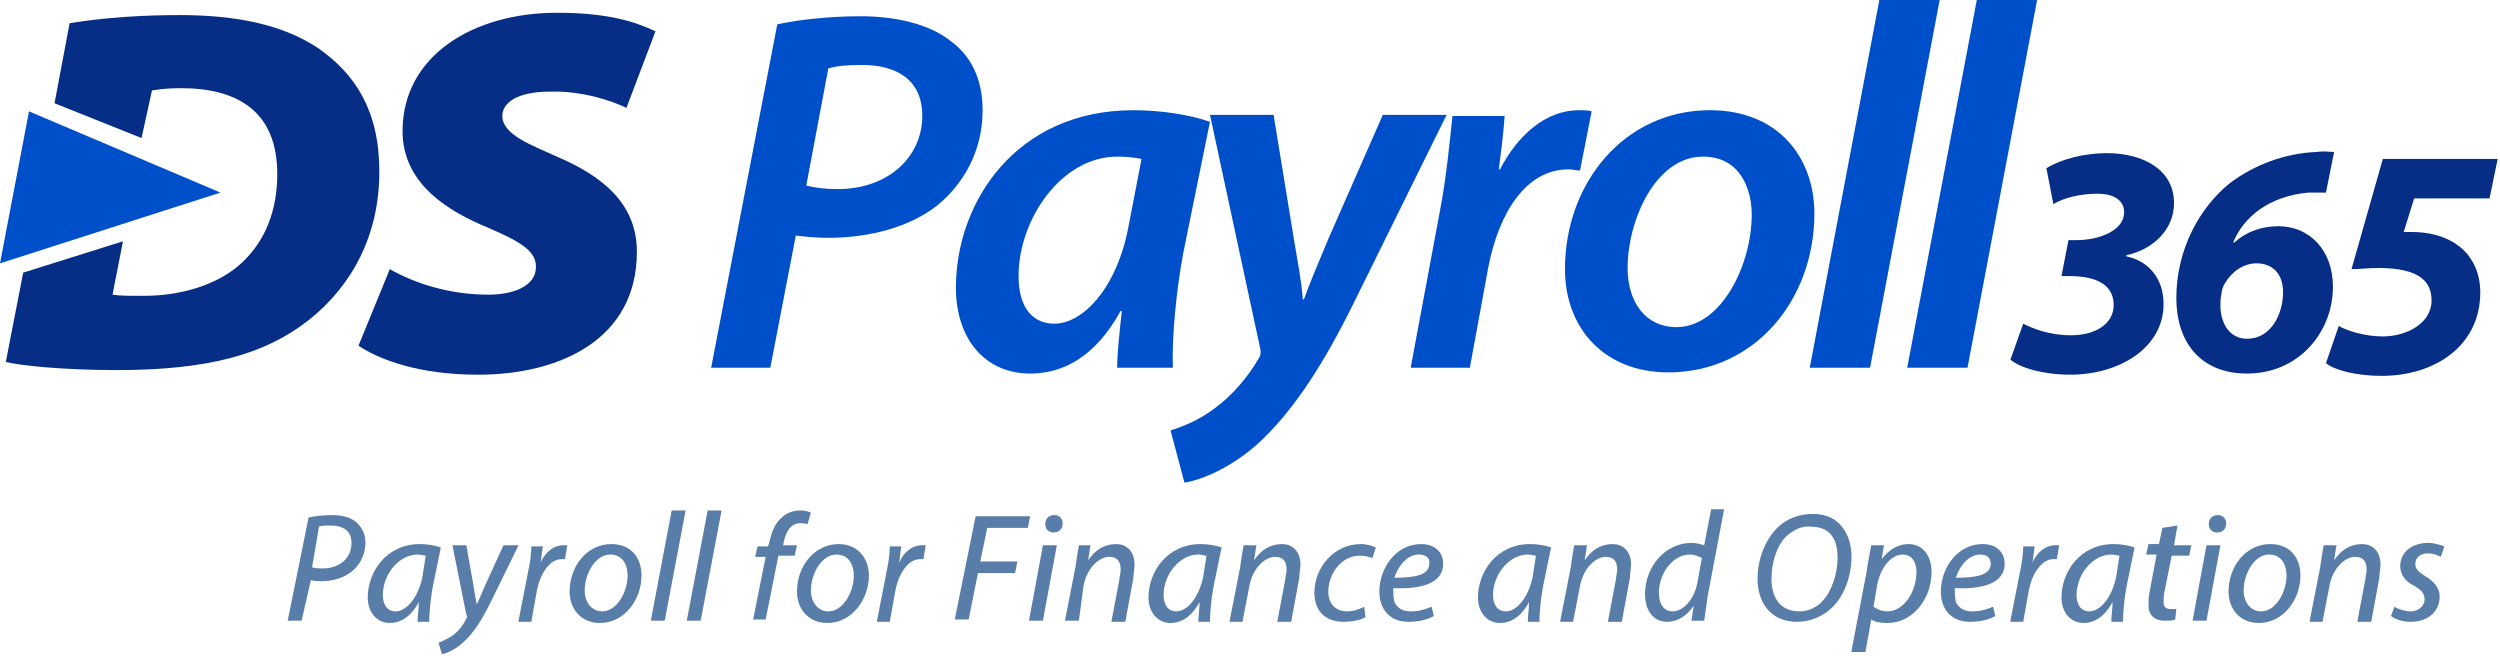 <?xml version="1.0" encoding="utf-8"?>
<!-- Generator: Adobe Illustrator 25.3.0, SVG Export Plug-In . SVG Version: 6.00 Build 0)  -->
<svg version="1.1" id="Layer_1" xmlns="http://www.w3.org/2000/svg" xmlns:xlink="http://www.w3.org/1999/xlink" x="0px" y="0px"
	 viewBox="0 0 215.5 56.8" style="enable-background:new 0 0 215.5 56.8;" xml:space="preserve">
<style type="text/css">
	.st0{fill:#577DA8;}
	.st1{fill:#062E87;}
	.st2{fill:#004FCA;}
</style>
<g>
	<g id="XMLID_00000148640741060808931800000007399519247199259316_">
		<g>
			<g>
				<path class="st0" d="M26.6,44.6c0.5-0.1,1.3-0.2,2-0.2c0.9,0,1.7,0.2,2.2,0.7c0.4,0.4,0.7,0.9,0.7,1.7c0,1-0.5,1.9-1.1,2.4
					c-0.7,0.6-1.7,0.9-2.7,0.9c-0.3,0-0.6,0-0.9-0.1L26,53.5h-1.2L26.6,44.6z M26.9,48.9c0.3,0.1,0.6,0.1,0.9,0.1
					c1.5,0,2.5-0.9,2.5-2.2c0-1.1-0.8-1.5-1.8-1.5c-0.4,0-0.8,0-1,0.1L26.9,48.9z"/>
				<path class="st0" d="M36,53.5c0-0.4,0.1-1,0.1-1.6h0c-0.7,1.3-1.6,1.8-2.5,1.8c-1.1,0-1.9-0.9-1.9-2.2c0-2.2,1.6-4.6,4.5-4.6
					c0.6,0,1.3,0.1,1.8,0.3l-0.7,3.4c-0.2,1.1-0.3,2.3-0.3,3H36z M36.7,47.9c-0.2,0-0.4-0.1-0.7-0.1c-1.6,0-3,1.7-3,3.5
					c0,0.7,0.3,1.4,1.1,1.4c0.9,0,1.9-1.1,2.3-2.9L36.7,47.9z"/>
				<path class="st0" d="M40.2,47l0.6,3.4c0.1,0.7,0.2,1.2,0.3,1.7h0c0.2-0.4,0.4-0.9,0.7-1.6l1.6-3.5h1.3l-2.4,4.9
					c-0.7,1.4-1.4,2.6-2.3,3.4c-0.7,0.7-1.5,1-1.9,1.1l-0.3-1c0.3-0.1,0.7-0.3,1.2-0.6c0.4-0.3,0.9-0.8,1.2-1.5
					c0.1-0.1,0.1-0.2,0-0.3L39,47H40.2z"/>
				<path class="st0" d="M44.7,53.5l0.8-4.1c0.2-0.9,0.3-1.7,0.3-2.3h1c-0.1,0.4-0.1,0.9-0.2,1.4h0c0.4-0.9,1.1-1.5,2-1.5
					c0.1,0,0.2,0,0.3,0l-0.2,1.2c-0.1,0-0.2,0-0.3,0c-1,0-1.8,1.2-2.1,2.6l-0.5,2.8H44.7z"/>
				<path class="st0" d="M55.3,49.6c0,2-1.4,4.1-3.6,4.1c-1.6,0-2.6-1.2-2.6-2.7c0-2.2,1.5-4.1,3.6-4.1
					C54.5,46.9,55.3,48.2,55.3,49.6z M50.4,50.9c0,1,0.6,1.8,1.5,1.8c1.3,0,2.2-1.7,2.2-3.1c0-0.7-0.3-1.8-1.5-1.8
					C51.3,47.8,50.4,49.5,50.4,50.9z"/>
				<path class="st0" d="M56.1,53.5l1.8-9.5h1.2l-1.8,9.5H56.1z"/>
				<path class="st0" d="M59.2,53.5L61,44h1.2l-1.8,9.5H59.2z"/>
				<path class="st0" d="M64.9,53.5l1.1-5.5h-0.9l0.2-0.9h0.9l0.1-0.3c0.2-0.9,0.5-1.7,1.1-2.2c0.4-0.4,1-0.6,1.6-0.6
					c0.4,0,0.7,0.1,0.9,0.2l-0.3,1c-0.2-0.1-0.4-0.1-0.6-0.1c-0.9,0-1.3,0.8-1.5,1.9L67.3,47h1.4l-0.2,0.9h-1.4l-1.1,5.5H64.9z"/>
				<path class="st0" d="M74.9,49.6c0,2-1.4,4.1-3.6,4.1c-1.6,0-2.6-1.2-2.6-2.7c0-2.2,1.5-4.1,3.6-4.1C74,46.9,74.9,48.2,74.9,49.6
					z M69.9,50.9c0,1,0.6,1.8,1.5,1.8c1.3,0,2.2-1.7,2.2-3.1c0-0.7-0.3-1.8-1.5-1.8C70.8,47.8,69.9,49.5,69.9,50.9z"/>
				<path class="st0" d="M75.6,53.5l0.8-4.1c0.2-0.9,0.3-1.7,0.3-2.3h1c-0.1,0.4-0.1,0.9-0.2,1.4h0c0.4-0.9,1.1-1.5,2-1.5
					c0.1,0,0.2,0,0.3,0l-0.2,1.2c-0.1,0-0.2,0-0.3,0c-1,0-1.8,1.2-2.1,2.6l-0.5,2.8H75.6z"/>
				<path class="st0" d="M84.1,44.5h4.7l-0.2,1h-3.5l-0.6,2.9h3.2l-0.2,1h-3.2l-0.8,4h-1.2L84.1,44.5z"/>
				<path class="st0" d="M88.7,53.5l1.2-6.5h1.2l-1.2,6.5H88.7z M90.1,45.2c0-0.5,0.3-0.8,0.8-0.8c0.4,0,0.7,0.3,0.7,0.7
					c0,0.5-0.3,0.8-0.8,0.8C90.4,45.9,90.1,45.6,90.1,45.2z"/>
				<path class="st0" d="M91.8,53.5l0.9-4.6c0.1-0.7,0.2-1.4,0.3-1.9H94l-0.2,1.3h0c0.6-0.9,1.4-1.4,2.4-1.4c0.8,0,1.6,0.5,1.6,1.8
					c0,0.3-0.1,0.7-0.1,1.1l-0.7,3.8h-1.2l0.7-3.7c0-0.2,0.1-0.5,0.1-0.8c0-0.6-0.2-1.1-1-1.1c-0.8,0-1.9,0.9-2.2,2.5L93,53.5H91.8z
					"/>
				<path class="st0" d="M103.3,53.5c0-0.4,0.1-1,0.1-1.6h0c-0.7,1.3-1.6,1.8-2.5,1.8c-1.1,0-1.9-0.9-1.9-2.2c0-2.2,1.6-4.6,4.5-4.6
					c0.6,0,1.3,0.1,1.8,0.3l-0.7,3.4c-0.2,1.1-0.3,2.3-0.3,3H103.3z M104,47.9c-0.2,0-0.4-0.1-0.7-0.1c-1.6,0-3,1.7-3,3.5
					c0,0.7,0.3,1.4,1.1,1.4c0.9,0,1.9-1.1,2.3-2.9L104,47.9z"/>
				<path class="st0" d="M106,53.5l0.9-4.6c0.1-0.7,0.2-1.4,0.3-1.9h1.1l-0.2,1.3h0c0.6-0.9,1.4-1.4,2.4-1.4c0.8,0,1.6,0.5,1.6,1.8
					c0,0.3-0.1,0.7-0.1,1.1l-0.7,3.8h-1.2l0.7-3.7c0-0.2,0.1-0.5,0.1-0.8c0-0.6-0.2-1.1-1-1.1c-0.8,0-1.9,0.9-2.2,2.5l-0.6,3.1H106z
					"/>
				<path class="st0" d="M117.7,53.2c-0.3,0.2-1,0.4-1.9,0.4c-1.7,0-2.5-1.1-2.5-2.5c0-2.2,1.7-4.2,4-4.2c0.6,0,1.1,0.2,1.3,0.3
					l-0.3,0.9c-0.3-0.1-0.6-0.2-1.1-0.2c-1.6,0-2.7,1.6-2.7,3.1c0,1,0.6,1.7,1.6,1.7c0.6,0,1.1-0.2,1.5-0.4L117.7,53.2z"/>
				<path class="st0" d="M123.6,53.1c-0.5,0.3-1.3,0.5-2.2,0.5c-1.7,0-2.5-1.2-2.5-2.6c0-2,1.4-4.1,3.6-4.1c1.2,0,1.9,0.7,1.9,1.7
					c0,1.7-1.9,2.2-4.3,2.1c0,0.3,0,0.8,0.1,1.2c0.3,0.6,0.8,0.8,1.4,0.8c0.8,0,1.3-0.2,1.8-0.4L123.6,53.1z M122.3,47.8
					c-1,0-1.8,1-2.1,2c1.7,0,3-0.2,3-1.2C123.3,48.1,122.9,47.8,122.3,47.8z"/>
				<path class="st0" d="M131.7,53.5c0-0.4,0.1-1,0.1-1.6h0c-0.7,1.3-1.6,1.8-2.5,1.8c-1.1,0-1.9-0.9-1.9-2.2c0-2.2,1.6-4.6,4.5-4.6
					c0.6,0,1.3,0.1,1.8,0.3l-0.7,3.4c-0.2,1.1-0.3,2.3-0.3,3H131.7z M132.4,47.9c-0.2,0-0.4-0.1-0.7-0.1c-1.6,0-3,1.7-3,3.5
					c0,0.7,0.3,1.4,1.1,1.4c0.9,0,1.9-1.1,2.3-2.9L132.4,47.9z"/>
				<path class="st0" d="M134.5,53.5l0.9-4.6c0.1-0.7,0.2-1.4,0.3-1.9h1.1l-0.2,1.3h0c0.6-0.9,1.4-1.4,2.4-1.4
					c0.8,0,1.6,0.5,1.6,1.8c0,0.3-0.1,0.7-0.1,1.1l-0.7,3.8h-1.2l0.7-3.7c0-0.2,0.1-0.5,0.1-0.8c0-0.6-0.2-1.1-1-1.1
					c-0.8,0-1.9,0.9-2.2,2.5l-0.6,3.1H134.5z"/>
				<path class="st0" d="M148.6,44l-1.4,7.4c-0.1,0.7-0.2,1.5-0.3,2.1h-1.1l0.2-1.3h0c-0.6,0.9-1.4,1.4-2.3,1.4
					c-1.2,0-1.9-1-1.9-2.4c0-2.3,1.7-4.4,4-4.4c0.4,0,0.8,0.1,1.1,0.2l0.6-3.1H148.6z M146.7,48.1c-0.2-0.1-0.6-0.3-1-0.3
					c-1.5,0-2.7,1.6-2.7,3.3c0,0.8,0.3,1.6,1.2,1.6c0.8,0,1.8-0.9,2.1-2.4L146.7,48.1z"/>
				<path class="st0" d="M159.6,48c0,1.6-0.6,3.3-1.6,4.3c-0.8,0.8-1.9,1.3-3.1,1.3c-2.3,0-3.4-1.7-3.4-3.7c0-1.6,0.6-3.3,1.7-4.4
					c0.8-0.8,1.9-1.2,3.1-1.2C158.6,44.3,159.6,46.1,159.6,48z M154,46.2c-0.9,0.9-1.3,2.4-1.3,3.7c0,1.4,0.6,2.8,2.4,2.8
					c0.7,0,1.5-0.3,2-0.9c0.8-0.8,1.3-2.4,1.3-3.7c0-1.3-0.4-2.7-2.3-2.7C155.3,45.3,154.6,45.7,154,46.2z"/>
				<path class="st0" d="M159.6,56.1l1.3-6.8c0.1-0.8,0.3-1.7,0.4-2.3h1.1l-0.2,1.2h0c0.6-0.8,1.4-1.3,2.3-1.3c1.4,0,2,1.2,2,2.4
					c0,2.3-1.6,4.4-3.8,4.4c-0.7,0-1.1-0.1-1.4-0.3h0l-0.5,2.8H159.6z M161.5,52.3c0.3,0.2,0.7,0.4,1.2,0.4c1.4,0,2.5-1.7,2.5-3.4
					c0-0.7-0.3-1.5-1.2-1.5c-0.9,0-1.9,1-2.2,2.7L161.5,52.3z"/>
				<path class="st0" d="M172,53.1c-0.5,0.3-1.3,0.5-2.2,0.5c-1.7,0-2.5-1.2-2.5-2.6c0-2,1.4-4.1,3.6-4.1c1.2,0,1.9,0.7,1.9,1.7
					c0,1.7-1.9,2.2-4.3,2.1c0,0.3,0,0.8,0.1,1.2c0.3,0.6,0.8,0.8,1.4,0.8c0.8,0,1.3-0.2,1.8-0.4L172,53.1z M170.7,47.8
					c-1,0-1.8,1-2.1,2c1.7,0,3-0.2,3-1.2C171.6,48.1,171.3,47.8,170.7,47.8z"/>
				<path class="st0" d="M173.3,53.5l0.8-4.1c0.2-0.9,0.3-1.7,0.3-2.3h1c-0.1,0.4-0.1,0.9-0.2,1.4h0c0.4-0.9,1.1-1.5,2-1.5
					c0.1,0,0.2,0,0.3,0l-0.2,1.2c-0.1,0-0.2,0-0.3,0c-1,0-1.8,1.2-2.1,2.6l-0.5,2.8H173.3z"/>
				<path class="st0" d="M182,53.5c0-0.4,0.1-1,0.1-1.6h0c-0.7,1.3-1.6,1.8-2.5,1.8c-1.1,0-1.9-0.9-1.9-2.2c0-2.2,1.6-4.6,4.5-4.6
					c0.6,0,1.3,0.1,1.8,0.3l-0.7,3.4c-0.2,1.1-0.3,2.3-0.3,3H182z M182.7,47.9c-0.2,0-0.4-0.1-0.7-0.1c-1.6,0-3,1.7-3,3.5
					c0,0.7,0.3,1.4,1.1,1.4c0.9,0,1.9-1.1,2.3-2.9L182.7,47.9z"/>
				<path class="st0" d="M187.7,45.3l-0.3,1.7h1.5l-0.2,0.9h-1.5l-0.6,3c-0.1,0.4-0.1,0.7-0.1,1c0,0.4,0.2,0.6,0.6,0.6
					c0.2,0,0.4,0,0.5,0l-0.1,0.9c-0.2,0.1-0.6,0.1-0.9,0.1c-1,0-1.4-0.6-1.4-1.3c0-0.4,0-0.7,0.1-1.2l0.6-3.2h-0.9l0.2-0.9h0.9
					l0.3-1.4L187.7,45.3z"/>
				<path class="st0" d="M189,53.5l1.2-6.5h1.2l-1.2,6.5H189z M190.4,45.2c0-0.5,0.3-0.8,0.8-0.8c0.4,0,0.7,0.3,0.7,0.7
					c0,0.5-0.3,0.8-0.8,0.8C190.7,45.9,190.4,45.6,190.4,45.2z"/>
				<path class="st0" d="M198.3,49.6c0,2-1.4,4.1-3.6,4.1c-1.6,0-2.6-1.2-2.6-2.7c0-2.2,1.5-4.1,3.6-4.1
					C197.5,46.9,198.3,48.2,198.3,49.6z M193.4,50.9c0,1,0.6,1.8,1.5,1.8c1.3,0,2.2-1.7,2.2-3.1c0-0.7-0.3-1.8-1.5-1.8
					C194.3,47.8,193.4,49.5,193.4,50.9z"/>
				<path class="st0" d="M199.1,53.5l0.9-4.6c0.1-0.7,0.2-1.4,0.3-1.9h1.1l-0.2,1.3h0c0.6-0.9,1.4-1.4,2.4-1.4
					c0.8,0,1.6,0.5,1.6,1.8c0,0.3-0.1,0.7-0.1,1.1l-0.7,3.8h-1.2l0.7-3.7c0-0.2,0.1-0.5,0.1-0.8c0-0.6-0.2-1.1-1-1.1
					c-0.8,0-1.9,0.9-2.2,2.5l-0.6,3.1H199.1z"/>
				<path class="st0" d="M206.4,52.3c0.3,0.2,0.9,0.4,1.4,0.4c0.7,0,1.2-0.5,1.2-1c0-0.5-0.2-0.8-0.9-1.2c-0.8-0.4-1.2-1-1.2-1.7
					c0-1.2,1-2,2.4-2c0.6,0,1.1,0.2,1.4,0.3l-0.3,0.9c-0.2-0.1-0.6-0.3-1.1-0.3c-0.7,0-1.1,0.4-1.1,0.9c0,0.5,0.3,0.7,0.9,1.1
					c0.7,0.4,1.2,1,1.2,1.7c0,1.4-1.1,2.2-2.5,2.2c-0.7,0-1.3-0.2-1.7-0.5L206.4,52.3z"/>
			</g>
		</g>
	</g>
	<path class="st1" d="M33.6,23.2c2.1,1.2,5.1,2.2,8.5,2.2c2.1,0,4.1-0.7,4.1-2.4c0-1.4-1.4-2.2-4.2-3.4c-3.1-1.3-7.3-3.6-7.3-8.3
		c0-6.5,6.1-10.2,13.3-10.2c4.5,0,6.8,0.8,8.5,1.6l-2.5,6.6c-1-0.5-3.7-1.5-6.6-1.4c-2.9,0-4.1,1-4.1,2.1c0,1.6,2.5,2.5,4.7,3.5
		c4,1.7,6.9,4.1,6.9,8.2c0,7.6-6.7,10.6-13.7,10.6c-5.1,0-8.5-1.3-10.3-2.5L33.6,23.2z"/>
	<path class="st2" d="M67,2.1c1.8-0.4,4.5-0.7,7.2-0.7C77,1.4,80,2,81.9,3.5c1.8,1.3,2.8,3.3,2.8,6c0,3.6-1.7,6.4-3.9,8.2
		c-2.4,1.9-5.9,2.8-9.4,2.8c-1.1,0-2-0.1-2.8-0.2l-2.2,11.4h-5.1L67,2.1z M69.5,16c0.9,0.2,1.6,0.3,2.7,0.3c4.4,0,7.3-2.8,7.3-6.3
		c0-3.2-2.3-4.4-5.2-4.4c-1.3,0-2.3,0.1-2.9,0.3L69.5,16z"/>
	<path class="st2" d="M96.3,31.7c0-1.3,0.2-3,0.4-4.9h-0.1c-2.2,4-5,5.4-7.8,5.4c-3.9,0-6.4-3-6.4-7.4c0-7.4,5.2-15.3,15.3-15.3
		c2.4,0,4.9,0.4,6.6,1L102,21.8c-0.6,3.2-1,7.3-0.9,9.9H96.3z M98.4,13.7c-0.5-0.1-1.2-0.2-2.1-0.2c-4.8,0-8.5,5.4-8.5,10.3
		c0,2.3,0.9,4.1,3.1,4.1c2.4,0,5.4-3,6.4-8.5L98.4,13.7z"/>
	<path class="st2" d="M109.8,10l1.7,10.4c0.4,2.4,0.7,3.9,0.8,5.4h0.1c0.5-1.4,1.1-2.8,2.1-5.2l4.7-10.7h5.5l-7.9,16
		c-2.6,5.3-5.1,9.2-8,12c-2.5,2.4-5.3,3.5-6.7,3.7l-1.2-4.5c1-0.3,2.5-0.9,3.8-1.9c1.5-1.1,2.8-2.6,3.8-4.3c0.2-0.3,0.2-0.6,0.1-1
		l-4.3-20H109.8z"/>
	<path class="st2" d="M121.6,31.7l2.5-13.4c0.6-3.1,0.9-6.4,1.1-8.3h4.5c-0.1,1.5-0.3,3-0.5,4.6h0.1c1.5-2.9,3.9-5.1,6.8-5.1
		c0.4,0,0.8,0,1.1,0.1l-1,5.1c-0.3,0-0.6-0.1-1-0.1c-3.7,0-6,3.8-6.9,8.4l-1.6,8.7H121.6z"/>
	<path class="st2" d="M156.4,18.4c0,7.4-5.1,13.7-12.6,13.7c-5.5,0-8.9-3.8-8.9-8.9c0-7.4,5.1-13.7,12.5-13.7
		C153.3,9.5,156.4,13.6,156.4,18.4z M140.3,23.1c0,3,1.6,5.1,4.2,5.1c3.9,0,6.5-5.4,6.5-9.7c0-2.2-1-5-4.2-5
		C142.7,13.5,140.3,19,140.3,23.1z"/>
	<path class="st2" d="M156,31.7L162,0h5.2l-6,31.7H156z"/>
	<path class="st2" d="M164.4,31.7l6-31.7h5.2l-6,31.7H164.4z"/>
	<g id="XMLID_00000135650792282844576310000016693722636800804526_">
		<g>
			<g>
				<path class="st1" d="M174.4,27.9c0.8,0.4,2.2,1,4.1,1c2.3,0,3.7-1.1,3.7-2.6c0-1.7-1.4-2.5-3.8-2.5h-0.7l0.6-3.1h0.7
					c1.9,0,4.1-0.8,4.1-2.4c0-0.9-0.7-1.6-2.3-1.6c-1.6,0-3,0.4-3.8,0.9l-0.6-3.1c1.3-0.8,3.3-1.3,5.2-1.3c3.1,0,5.8,1.4,5.8,4.3
					c0,2.3-1.8,4-4.1,4.5l0,0.1c1.9,0.4,3.2,1.9,3.2,4.1c0,3.9-4,6.1-8,6.1c-2.4,0-4.4-0.6-5.2-1.3L174.4,27.9z"/>
				<path class="st1" d="M200.5,16.6c-0.5,0-0.9,0-1.5,0c-3.4,0.3-5.6,2.1-6.5,4.3l0.1,0c1-0.9,2.3-1.4,3.8-1.4
					c2.7,0,4.7,2.1,4.7,5.2c0,4-3,7.5-7.4,7.5c-4.1,0-6.1-2.8-6.1-6.5c0-4.2,2-7.8,4.6-9.9c2.1-1.6,4.8-2.6,7.5-2.7
					c0.7-0.1,1.1,0,1.5,0L200.5,16.6z M196.8,25.2c0-1.6-0.9-2.5-2.3-2.5c-1.1,0-2.1,0.7-2.7,1.7c-0.2,0.3-0.3,0.7-0.3,0.9
					c-0.1,0.4-0.1,0.7-0.1,1c0,1.6,0.8,2.9,2.3,2.9C195.8,29.2,196.8,27,196.8,25.2z"/>
				<path class="st1" d="M214.6,17.1h-6.5l-0.9,2.9c0.3,0,0.5,0,0.8,0c1.2,0,2.7,0.3,3.8,1.1c1.3,0.9,2,2.4,2,4.1
					c0,4.6-3.9,7.2-8.5,7.2c-2.2,0-4.1-0.5-4.8-1.1l1.1-3.2c0.7,0.4,2.2,0.9,3.8,0.9c2,0,4.2-1.1,4.2-3.1c0-1.6-1-2.8-4.6-2.8
					c-0.9,0-1.5,0.1-2.3,0.1l2.7-9.5h9.9L214.6,17.1z"/>
			</g>
		</g>
	</g>
	<path class="st1" d="M27.5,4.2c-3.1-2.1-7.2-2.9-12-2.9c-3.2,0-6.4,0.2-9.5,0.7L4.7,8.9l7.5,3l0.9-4.1c0.6-0.1,1.3-0.2,2.5-0.2
		c5,0,8.3,2.1,8.3,7.4c0,3.1-1,5.7-3,7.6c-2,1.9-5.2,2.9-8.5,2.9c-1.3,0-2.1,0-2.7-0.1l0.9-4.6L2,23.5l-1.5,7.7
		c1.2,0.3,4.8,0.7,9.6,0.7c7.7,0,12.7-1.3,16.5-4.3s6.1-7.4,6.1-12.8C32.7,9.5,30.6,6.4,27.5,4.2z"/>
	<polygon class="st2" points="2.5,9.6 19,16.6 0,22.7 	"/>
</g>
</svg>
